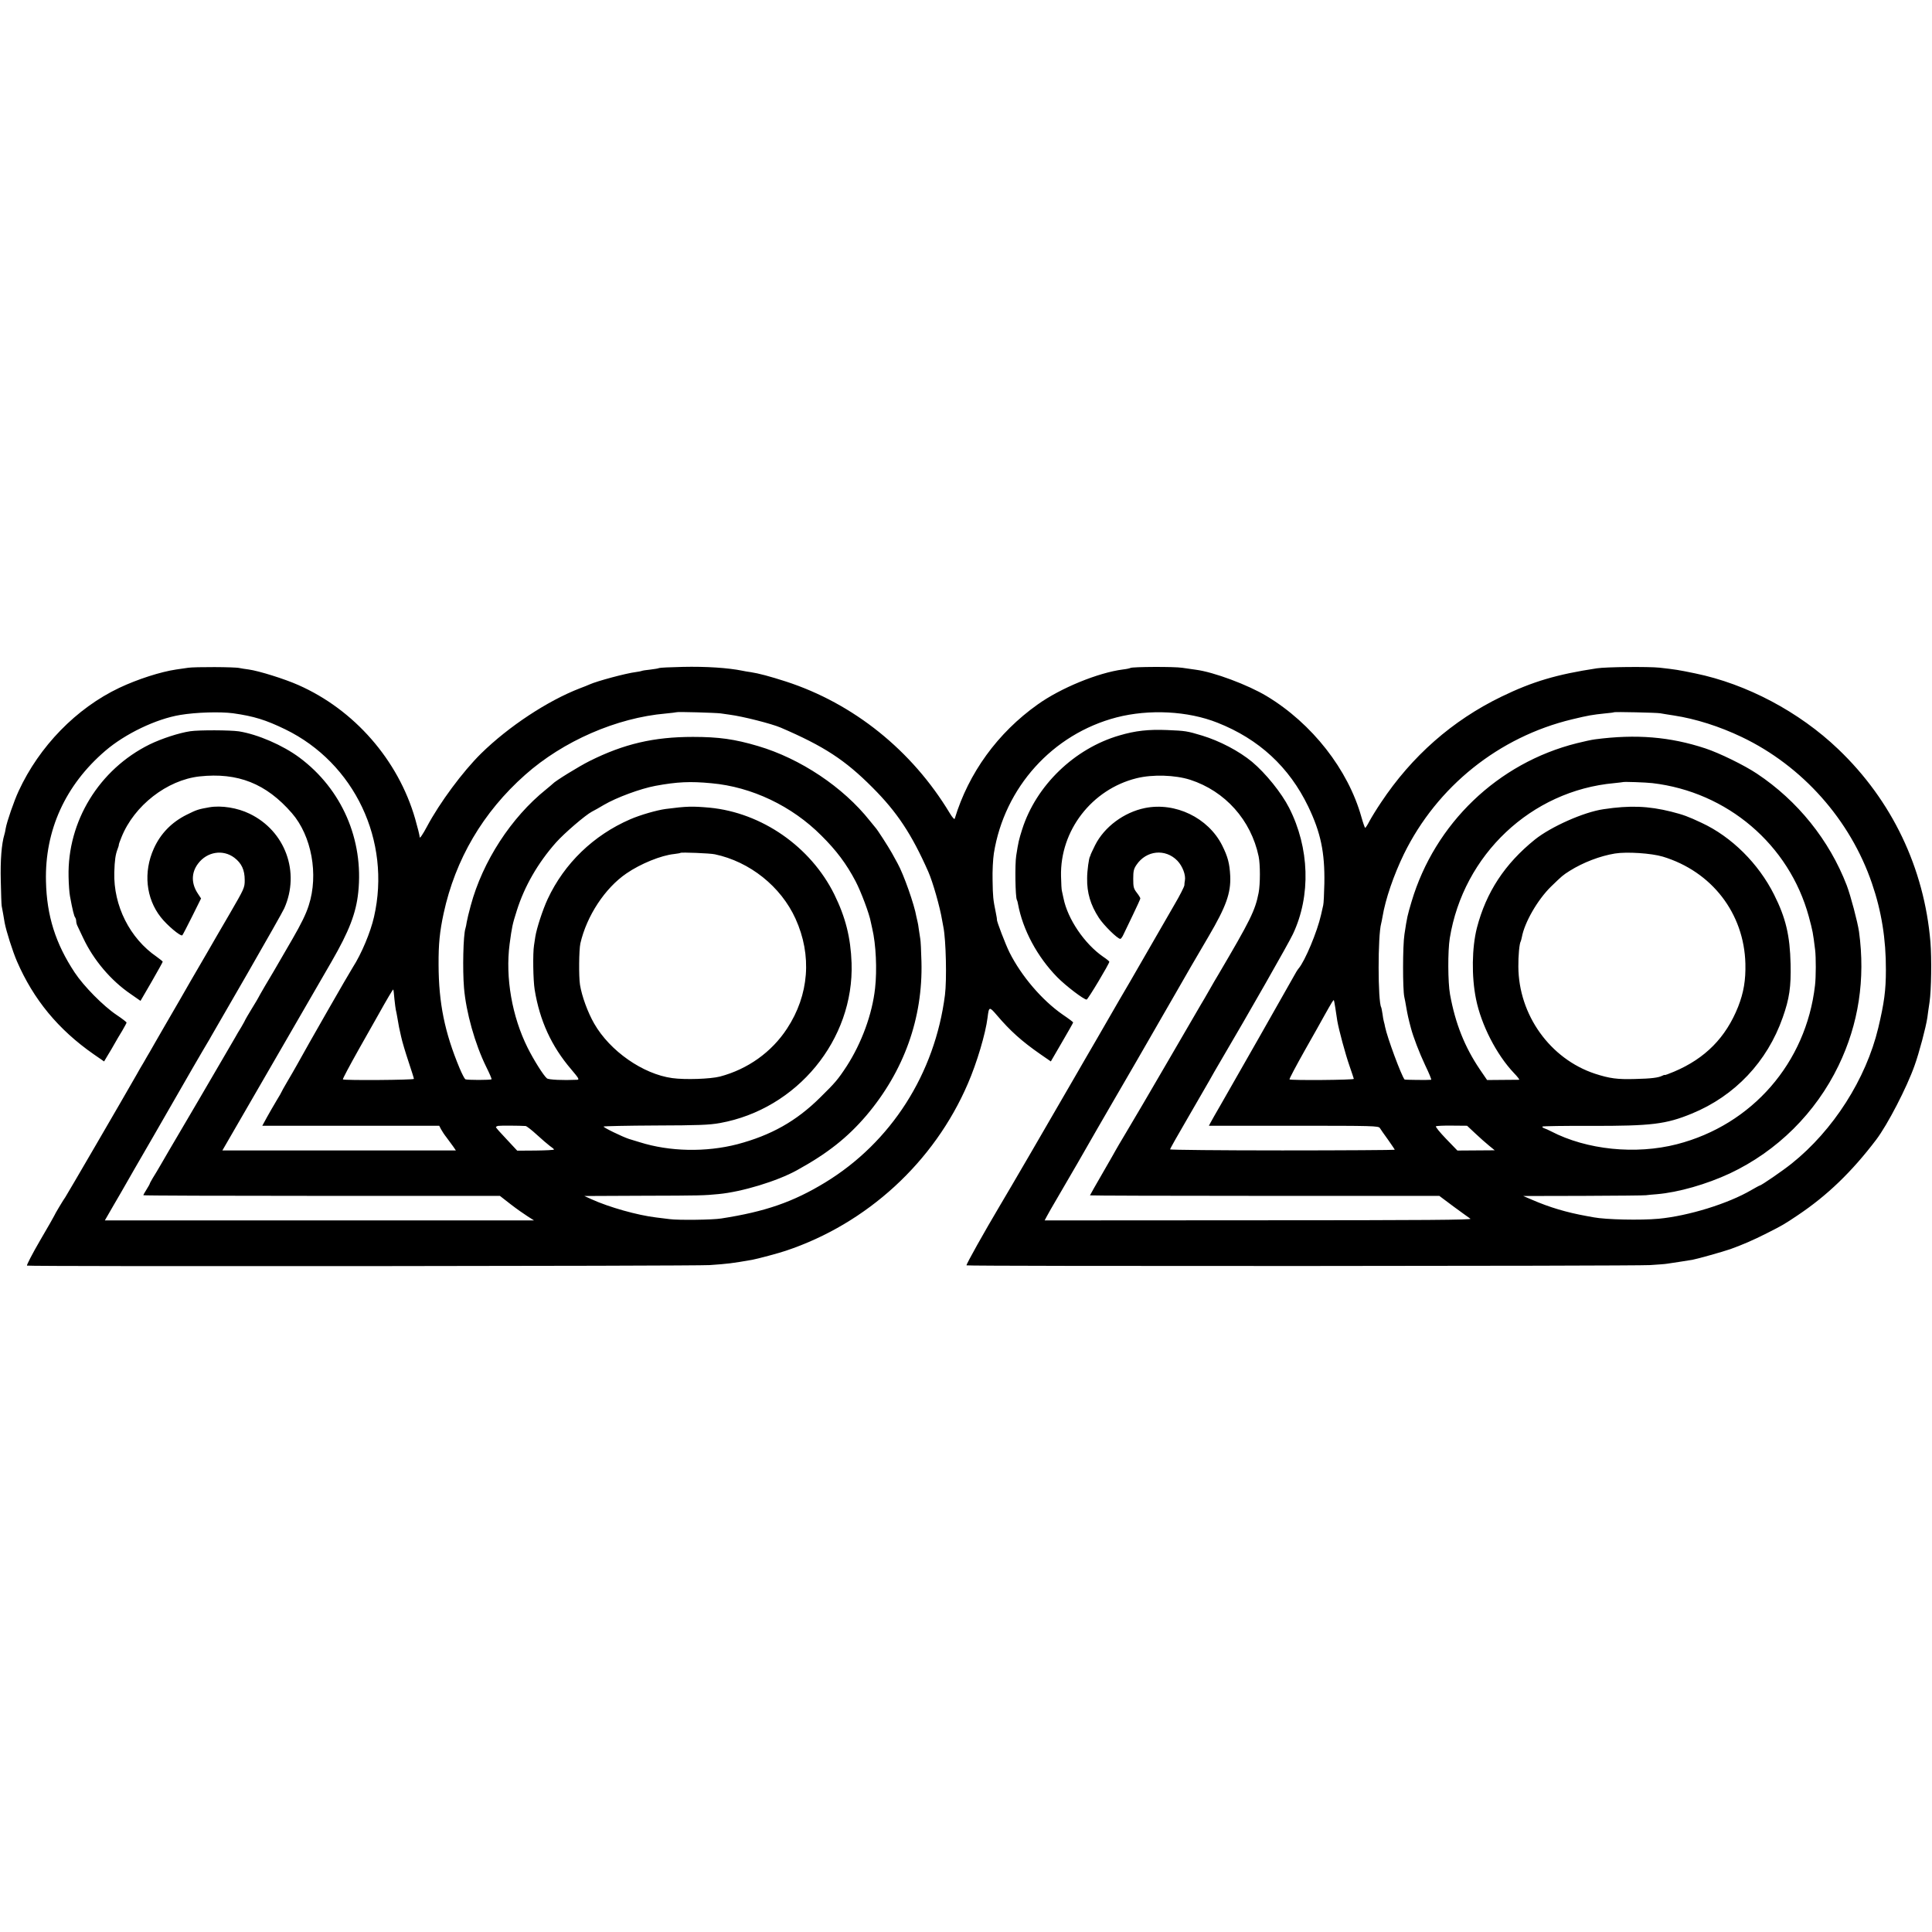 <?xml version="1.0" standalone="no"?>
<!DOCTYPE svg PUBLIC "-//W3C//DTD SVG 20010904//EN"
 "http://www.w3.org/TR/2001/REC-SVG-20010904/DTD/svg10.dtd">
<svg version="1.0" xmlns="http://www.w3.org/2000/svg"
 width="1496pt" height="1496pt" viewBox="0 0 1496 1496"
 preserveAspectRatio="xMidYMid meet">
<g transform="translate(0,1496) scale(0.1,-0.1)"
fill="#000000" stroke="none">
<path d="M1455 9789 c-27 -4 -68 -10 -90 -13 -122 -18 -299 -75 -441 -142
-333 -158 -620 -453 -780 -800 -35 -75 -91 -237 -100 -289 -2 -16 -7 -38 -10
-47 -22 -72 -32 -200 -28 -358 2 -96 5 -184 7 -195 2 -11 7 -40 12 -65 4 -25
9 -54 11 -65 12 -64 62 -222 95 -298 128 -296 320 -529 594 -720 l81 -56 28
47 c16 26 40 66 53 90 13 24 40 69 59 100 18 31 34 60 34 64 0 4 -35 31 -77
59 -103 69 -255 223 -325 329 -148 224 -216 439 -222 705 -10 395 150 746 459
1011 155 133 394 247 580 278 125 21 310 26 410 13 162 -23 252 -51 403 -124
537 -261 823 -864 688 -1453 -27 -119 -97 -286 -164 -390 -31 -48 -350 -605
-435 -760 -17 -30 -50 -88 -74 -128 -24 -41 -43 -75 -43 -77 0 -2 -17 -32 -38
-66 -21 -35 -55 -94 -75 -130 l-36 -66 685 0 685 0 14 -27 c8 -15 27 -44 43
-64 16 -21 38 -51 50 -68 l22 -32 -904 0 -904 0 33 57 c90 155 748 1293 813
1406 135 234 189 373 206 535 43 408 -127 799 -454 1043 -130 97 -325 181
-470 204 -68 10 -307 11 -376 1 -88 -13 -222 -57 -315 -102 -391 -193 -638
-596 -628 -1025 1 -58 6 -126 11 -151 19 -104 32 -156 40 -164 4 -6 8 -18 8
-28 0 -10 4 -26 9 -36 4 -9 25 -53 46 -97 79 -168 214 -328 367 -432 l76 -53
86 148 c47 82 86 152 86 155 0 3 -21 20 -46 38 -209 143 -336 396 -329 654 3
96 9 137 26 182 6 15 10 29 9 31 -1 2 8 29 21 60 98 244 352 442 604 470 296
32 516 -55 715 -284 153 -176 208 -476 131 -714 -21 -67 -59 -144 -126 -260
-53 -91 -105 -181 -116 -200 -11 -19 -24 -42 -29 -50 -18 -28 -120 -203 -120
-206 0 -1 -22 -39 -50 -84 -27 -45 -50 -83 -50 -85 0 -2 -14 -28 -31 -57 -18
-29 -40 -66 -49 -83 -10 -16 -71 -122 -137 -235 -66 -113 -130 -223 -143 -245
-13 -22 -75 -128 -138 -235 -63 -107 -133 -226 -155 -265 -22 -38 -51 -87 -64
-107 -12 -21 -23 -40 -23 -43 0 -3 -11 -23 -25 -45 -14 -22 -25 -42 -25 -45 0
-3 621 -5 1381 -5 l1380 0 82 -64 c45 -35 105 -77 132 -94 l50 -32 -1661 0
-1662 0 68 118 c38 64 77 133 88 152 11 19 110 193 222 385 111 193 247 429
302 525 56 96 108 186 117 200 8 14 21 34 26 45 6 11 132 229 280 485 147 256
276 483 286 506 125 280 8 600 -268 733 -94 46 -219 66 -312 50 -84 -15 -96
-18 -176 -58 -116 -58 -202 -146 -254 -262 -82 -182 -61 -385 54 -531 49 -63
155 -152 167 -140 4 4 38 70 76 146 l69 139 -23 35 c-54 79 -54 164 0 235 69
92 192 112 280 46 57 -43 81 -95 81 -174 0 -59 -3 -65 -116 -260 -64 -110
-143 -245 -174 -300 -32 -55 -89 -154 -128 -220 -38 -66 -78 -136 -89 -155
-11 -19 -63 -109 -116 -200 -52 -91 -103 -178 -112 -195 -10 -16 -31 -53 -47
-81 -17 -27 -41 -70 -55 -95 -107 -188 -543 -937 -552 -949 -12 -15 -86 -139
-86 -144 0 -2 -49 -88 -110 -192 -60 -103 -105 -191 -101 -194 13 -8 5170 -4
5286 4 142 10 169 13 330 41 39 7 208 52 260 70 629 210 1149 687 1410 1295
69 159 137 387 152 510 11 87 13 88 73 18 102 -120 192 -201 336 -301 l81 -56
86 148 c48 82 87 151 87 154 0 3 -37 31 -83 62 -159 111 -318 297 -410 480
-30 60 -101 245 -97 253 1 1 -3 26 -9 55 -21 102 -23 124 -25 250 -2 72 3 165
10 210 82 510 455 923 950 1052 252 65 552 50 781 -41 322 -127 556 -344 703
-649 97 -202 129 -355 125 -595 -2 -80 -5 -156 -9 -170 -3 -14 -11 -47 -17
-75 -29 -129 -124 -357 -174 -415 -7 -8 -24 -35 -37 -60 -46 -83 -490 -864
-563 -990 -40 -69 -77 -134 -83 -146 l-11 -21 657 0 c618 0 657 -1 667 -18 5
-9 34 -50 63 -90 28 -40 52 -75 52 -78 0 -2 -391 -5 -870 -5 -478 0 -870 4
-870 8 0 4 61 113 136 241 75 129 150 259 167 289 16 30 58 102 92 160 208
353 524 907 557 978 140 297 128 667 -30 977 -59 116 -182 268 -287 356 -102
84 -249 161 -386 203 -119 36 -130 37 -270 43 -146 6 -247 -5 -372 -42 -347
-101 -644 -387 -752 -727 -26 -83 -29 -95 -46 -203 -11 -66 -7 -324 5 -343 3
-5 7 -19 9 -33 37 -199 149 -408 304 -566 66 -67 205 -173 227 -173 10 0 176
278 176 293 0 3 -21 21 -47 38 -145 100 -276 293 -308 454 -5 22 -10 47 -12
55 -3 8 -6 60 -7 114 -9 354 238 674 585 760 125 31 299 25 415 -12 271 -88
471 -312 530 -593 13 -62 13 -215 0 -282 -27 -138 -62 -209 -314 -637 -12 -19
-42 -71 -67 -115 -25 -44 -55 -96 -67 -115 -11 -19 -126 -217 -256 -440 -129
-223 -273 -467 -319 -544 -45 -76 -83 -139 -83 -141 0 -1 -45 -80 -100 -175
-55 -95 -100 -174 -100 -176 0 -2 609 -4 1353 -4 l1352 0 111 -83 c61 -45 120
-87 130 -94 15 -9 -352 -12 -1639 -12 l-1658 -1 17 32 c9 18 45 80 79 138 55
93 260 447 312 540 11 19 61 105 110 190 108 185 273 471 301 520 11 19 52 91
92 160 40 69 84 145 98 170 24 44 219 380 261 450 135 230 173 335 167 468 -5
96 -18 147 -63 237 -108 213 -362 336 -598 288 -162 -33 -314 -146 -385 -287
-19 -39 -36 -74 -36 -78 -1 -4 -2 -9 -4 -10 -8 -11 -22 -110 -22 -168 -2 -113
26 -207 91 -307 37 -57 144 -163 166 -163 5 0 16 15 24 33 8 17 41 86 73 152
32 66 58 124 58 128 0 5 -12 25 -27 44 -25 32 -28 45 -28 108 0 60 4 77 25
108 76 113 224 128 317 32 40 -42 66 -111 58 -153 -2 -10 -4 -26 -4 -37 -1
-11 -35 -79 -77 -150 -42 -72 -86 -148 -98 -170 -28 -49 -233 -404 -245 -425
-13 -21 -127 -217 -258 -445 -61 -104 -136 -235 -168 -290 -206 -357 -505
-871 -581 -998 -120 -202 -265 -460 -260 -465 8 -8 5157 -6 5292 2 60 4 121 8
135 11 13 2 58 9 99 15 41 6 84 13 95 15 35 6 238 63 295 83 96 35 171 67 280
122 119 60 138 71 239 139 229 153 420 337 609 586 88 116 237 404 297 574 36
100 88 297 99 371 2 19 10 73 17 120 14 93 17 339 7 465 -48 574 -298 1097
-714 1494 -302 289 -709 505 -1109 587 -131 27 -150 30 -275 44 -87 9 -413 6
-485 -5 -310 -47 -497 -102 -740 -220 -379 -184 -693 -460 -932 -820 -33 -49
-73 -114 -88 -142 -15 -29 -30 -53 -34 -53 -3 0 -16 37 -29 83 -103 368 -382
725 -734 937 -145 87 -409 186 -548 204 -25 4 -72 10 -105 15 -63 10 -385 8
-401 -1 -5 -3 -31 -9 -59 -12 -192 -25 -481 -143 -660 -271 -310 -220 -535
-531 -642 -884 -2 -9 -18 8 -39 43 -292 485 -745 849 -1269 1019 -124 40 -211
63 -270 72 -23 3 -52 8 -65 11 -111 23 -286 34 -462 30 -97 -2 -180 -6 -185
-9 -4 -3 -35 -8 -68 -12 -32 -3 -62 -8 -65 -10 -3 -2 -24 -6 -46 -9 -75 -9
-302 -70 -359 -96 -11 -5 -45 -19 -75 -30 -249 -96 -551 -295 -765 -505 -141
-139 -320 -380 -419 -566 -32 -60 -56 -95 -56 -82 0 12 -16 76 -35 142 -131
456 -472 846 -906 1037 -106 47 -304 109 -384 120 -27 3 -59 9 -70 11 -35 9
-348 10 -400 2z m4125 -353 c19 -3 51 -7 70 -10 101 -13 325 -70 395 -100 335
-144 498 -250 711 -464 189 -189 303 -360 432 -652 35 -79 90 -272 107 -375 3
-16 7 -41 10 -54 20 -100 27 -407 12 -526 -78 -609 -416 -1139 -927 -1451
-248 -151 -463 -226 -805 -279 -66 -11 -335 -14 -400 -5 -33 4 -80 10 -105 13
-143 17 -364 79 -500 141 l-55 25 450 2 c455 1 477 2 589 13 181 17 454 100
606 184 238 131 392 253 539 425 291 344 438 754 426 1192 -2 83 -6 161 -9
175 -2 14 -7 46 -11 72 -3 26 -8 53 -10 60 -2 7 -6 25 -9 39 -15 92 -99 330
-146 414 -9 17 -29 53 -44 80 -28 50 -115 185 -126 195 -3 3 -23 28 -45 55
-206 260 -537 481 -865 578 -182 54 -305 71 -505 71 -302 0 -534 -54 -800
-187 -82 -41 -267 -155 -285 -176 -3 -3 -26 -23 -52 -44 -270 -217 -491 -557
-583 -899 -14 -51 -28 -109 -31 -128 -3 -19 -7 -41 -10 -49 -17 -50 -23 -319
-11 -461 16 -189 85 -434 171 -609 26 -52 45 -96 42 -98 -7 -7 -191 -7 -203 0
-6 4 -26 42 -44 85 -116 278 -162 505 -163 802 -1 161 9 257 39 397 91 420
305 784 631 1073 295 262 708 442 1089 475 44 4 81 9 83 10 5 5 304 -4 342 -9z
m7275 1 c17 -3 64 -11 105 -17 171 -26 355 -85 527 -167 469 -224 840 -641
1008 -1133 74 -215 109 -433 108 -670 0 -159 -13 -255 -59 -449 -95 -396 -348
-793 -671 -1051 -67 -54 -236 -170 -247 -170 -3 0 -32 -16 -65 -35 -179 -105
-486 -200 -717 -222 -142 -13 -409 -7 -504 11 -8 1 -33 6 -55 10 -155 28 -286
67 -420 125 l-70 30 465 1 c256 1 474 3 485 5 11 2 49 5 85 8 166 14 385 77
565 161 367 173 664 468 841 834 156 323 209 670 159 1037 -11 76 -65 280 -95
359 -135 351 -381 656 -695 865 -97 65 -291 160 -400 196 -273 90 -535 112
-855 70 -25 -3 -88 -17 -140 -30 -612 -153 -1100 -622 -1280 -1227 -32 -109
-34 -114 -55 -253 -14 -89 -14 -427 -1 -485 3 -14 11 -52 16 -85 9 -52 17 -88
35 -155 18 -69 66 -194 110 -287 30 -62 51 -113 47 -114 -20 -3 -204 -1 -206
2 -25 30 -135 327 -151 408 -2 12 -6 30 -9 39 -3 9 -8 37 -11 62 -4 24 -8 47
-10 50 -26 46 -27 554 0 650 2 8 7 31 10 50 23 139 87 324 166 487 257 524
736 907 1302 1043 129 31 154 35 257 46 36 3 66 7 68 9 5 4 328 -3 357 -8z
m-7345 -542 c311 -28 622 -176 850 -405 117 -116 194 -219 265 -354 42 -80
107 -253 118 -316 3 -14 8 -36 11 -50 29 -122 38 -320 22 -462 -22 -201 -104
-424 -220 -604 -69 -105 -89 -128 -207 -244 -184 -182 -379 -291 -639 -360
-243 -63 -525 -58 -758 16 -26 8 -63 19 -82 25 -52 17 -202 90 -196 96 3 3
184 7 403 8 333 1 414 4 498 19 597 108 1039 645 1019 1239 -7 198 -47 355
-134 532 -183 369 -561 632 -965 671 -135 12 -177 11 -340 -10 -68 -9 -197
-46 -275 -80 -284 -123 -510 -341 -639 -617 -38 -81 -86 -228 -96 -293 -2 -17
-7 -47 -10 -66 -10 -61 -7 -268 5 -343 39 -240 130 -438 282 -616 61 -72 66
-81 46 -82 -109 -5 -220 0 -233 11 -26 21 -102 142 -149 236 -121 242 -174
543 -140 804 18 134 22 153 56 260 59 187 163 368 303 526 64 72 227 212 278
239 18 9 59 32 92 52 99 58 283 126 400 148 168 31 270 36 435 20z m7285 1
c580 -68 1059 -476 1211 -1033 31 -116 32 -121 49 -258 7 -56 7 -212 -1 -276
-69 -599 -487 -1079 -1069 -1229 -320 -82 -698 -44 -975 100 -19 10 -44 21
-54 24 -10 4 -16 9 -12 13 3 3 171 6 374 5 472 -1 582 13 782 95 334 137 584
402 704 744 52 146 65 239 61 414 -5 221 -37 357 -128 538 -121 241 -329 448
-562 556 -104 49 -140 62 -234 86 -176 44 -320 50 -525 19 -152 -22 -406 -135
-531 -235 -233 -188 -377 -407 -449 -684 -39 -153 -42 -378 -7 -550 40 -200
159 -432 294 -574 27 -28 45 -51 40 -52 -4 0 -62 -1 -128 -1 l-120 -1 -56 82
c-117 173 -190 355 -231 581 -17 94 -18 336 -2 435 105 647 631 1143 1274
1201 36 4 66 7 67 8 4 4 176 -2 228 -8z m-7260 -551 c271 -57 512 -250 625
-499 129 -284 105 -591 -66 -851 -119 -182 -304 -314 -519 -371 -74 -19 -270
-26 -370 -12 -226 31 -482 209 -604 422 -50 87 -96 213 -110 301 -10 64 -8
270 3 320 49 213 191 429 357 542 109 75 269 140 369 150 25 3 47 7 49 9 6 6
230 -3 266 -11z m7340 -18 c380 -115 630 -439 640 -829 3 -127 -13 -223 -56
-333 -95 -239 -255 -401 -496 -503 -40 -17 -73 -29 -73 -26 0 2 -8 0 -17 -5
-31 -16 -85 -23 -213 -26 -136 -4 -196 4 -310 41 -347 115 -591 455 -593 829
-1 82 8 179 18 195 2 4 6 18 9 33 21 115 122 290 226 392 88 85 90 87 145 122
104 65 234 115 350 134 93 15 282 2 370 -24z m-9821 -1102 c4 -38 9 -77 11
-85 2 -8 7 -31 10 -50 13 -77 16 -93 31 -157 8 -38 34 -124 57 -193 23 -69 42
-129 42 -134 0 -9 -541 -13 -550 -4 -3 3 52 106 121 229 70 123 138 244 152
269 69 124 115 201 117 198 2 -2 6 -34 9 -73z m7286 -71 c5 -33 12 -77 15 -99
12 -69 62 -256 95 -350 17 -49 32 -94 33 -99 2 -9 -490 -13 -498 -4 -3 3 50
103 118 224 68 120 138 244 154 274 55 98 68 119 71 115 2 -1 7 -29 12 -61z
m-6270 -913 c8 -1 47 -31 85 -66 39 -36 85 -75 102 -88 18 -12 33 -25 33 -28
0 -4 -64 -7 -142 -8 l-143 -1 -82 88 c-46 48 -83 90 -83 94 0 3 8 8 17 10 14
3 168 2 213 -1z m7353 -57 c34 -32 82 -75 107 -95 l44 -36 -144 -1 -145 -1
-88 91 c-48 50 -84 94 -78 97 5 3 61 6 125 5 l116 -1 63 -59z"/>
</g>
</svg>
